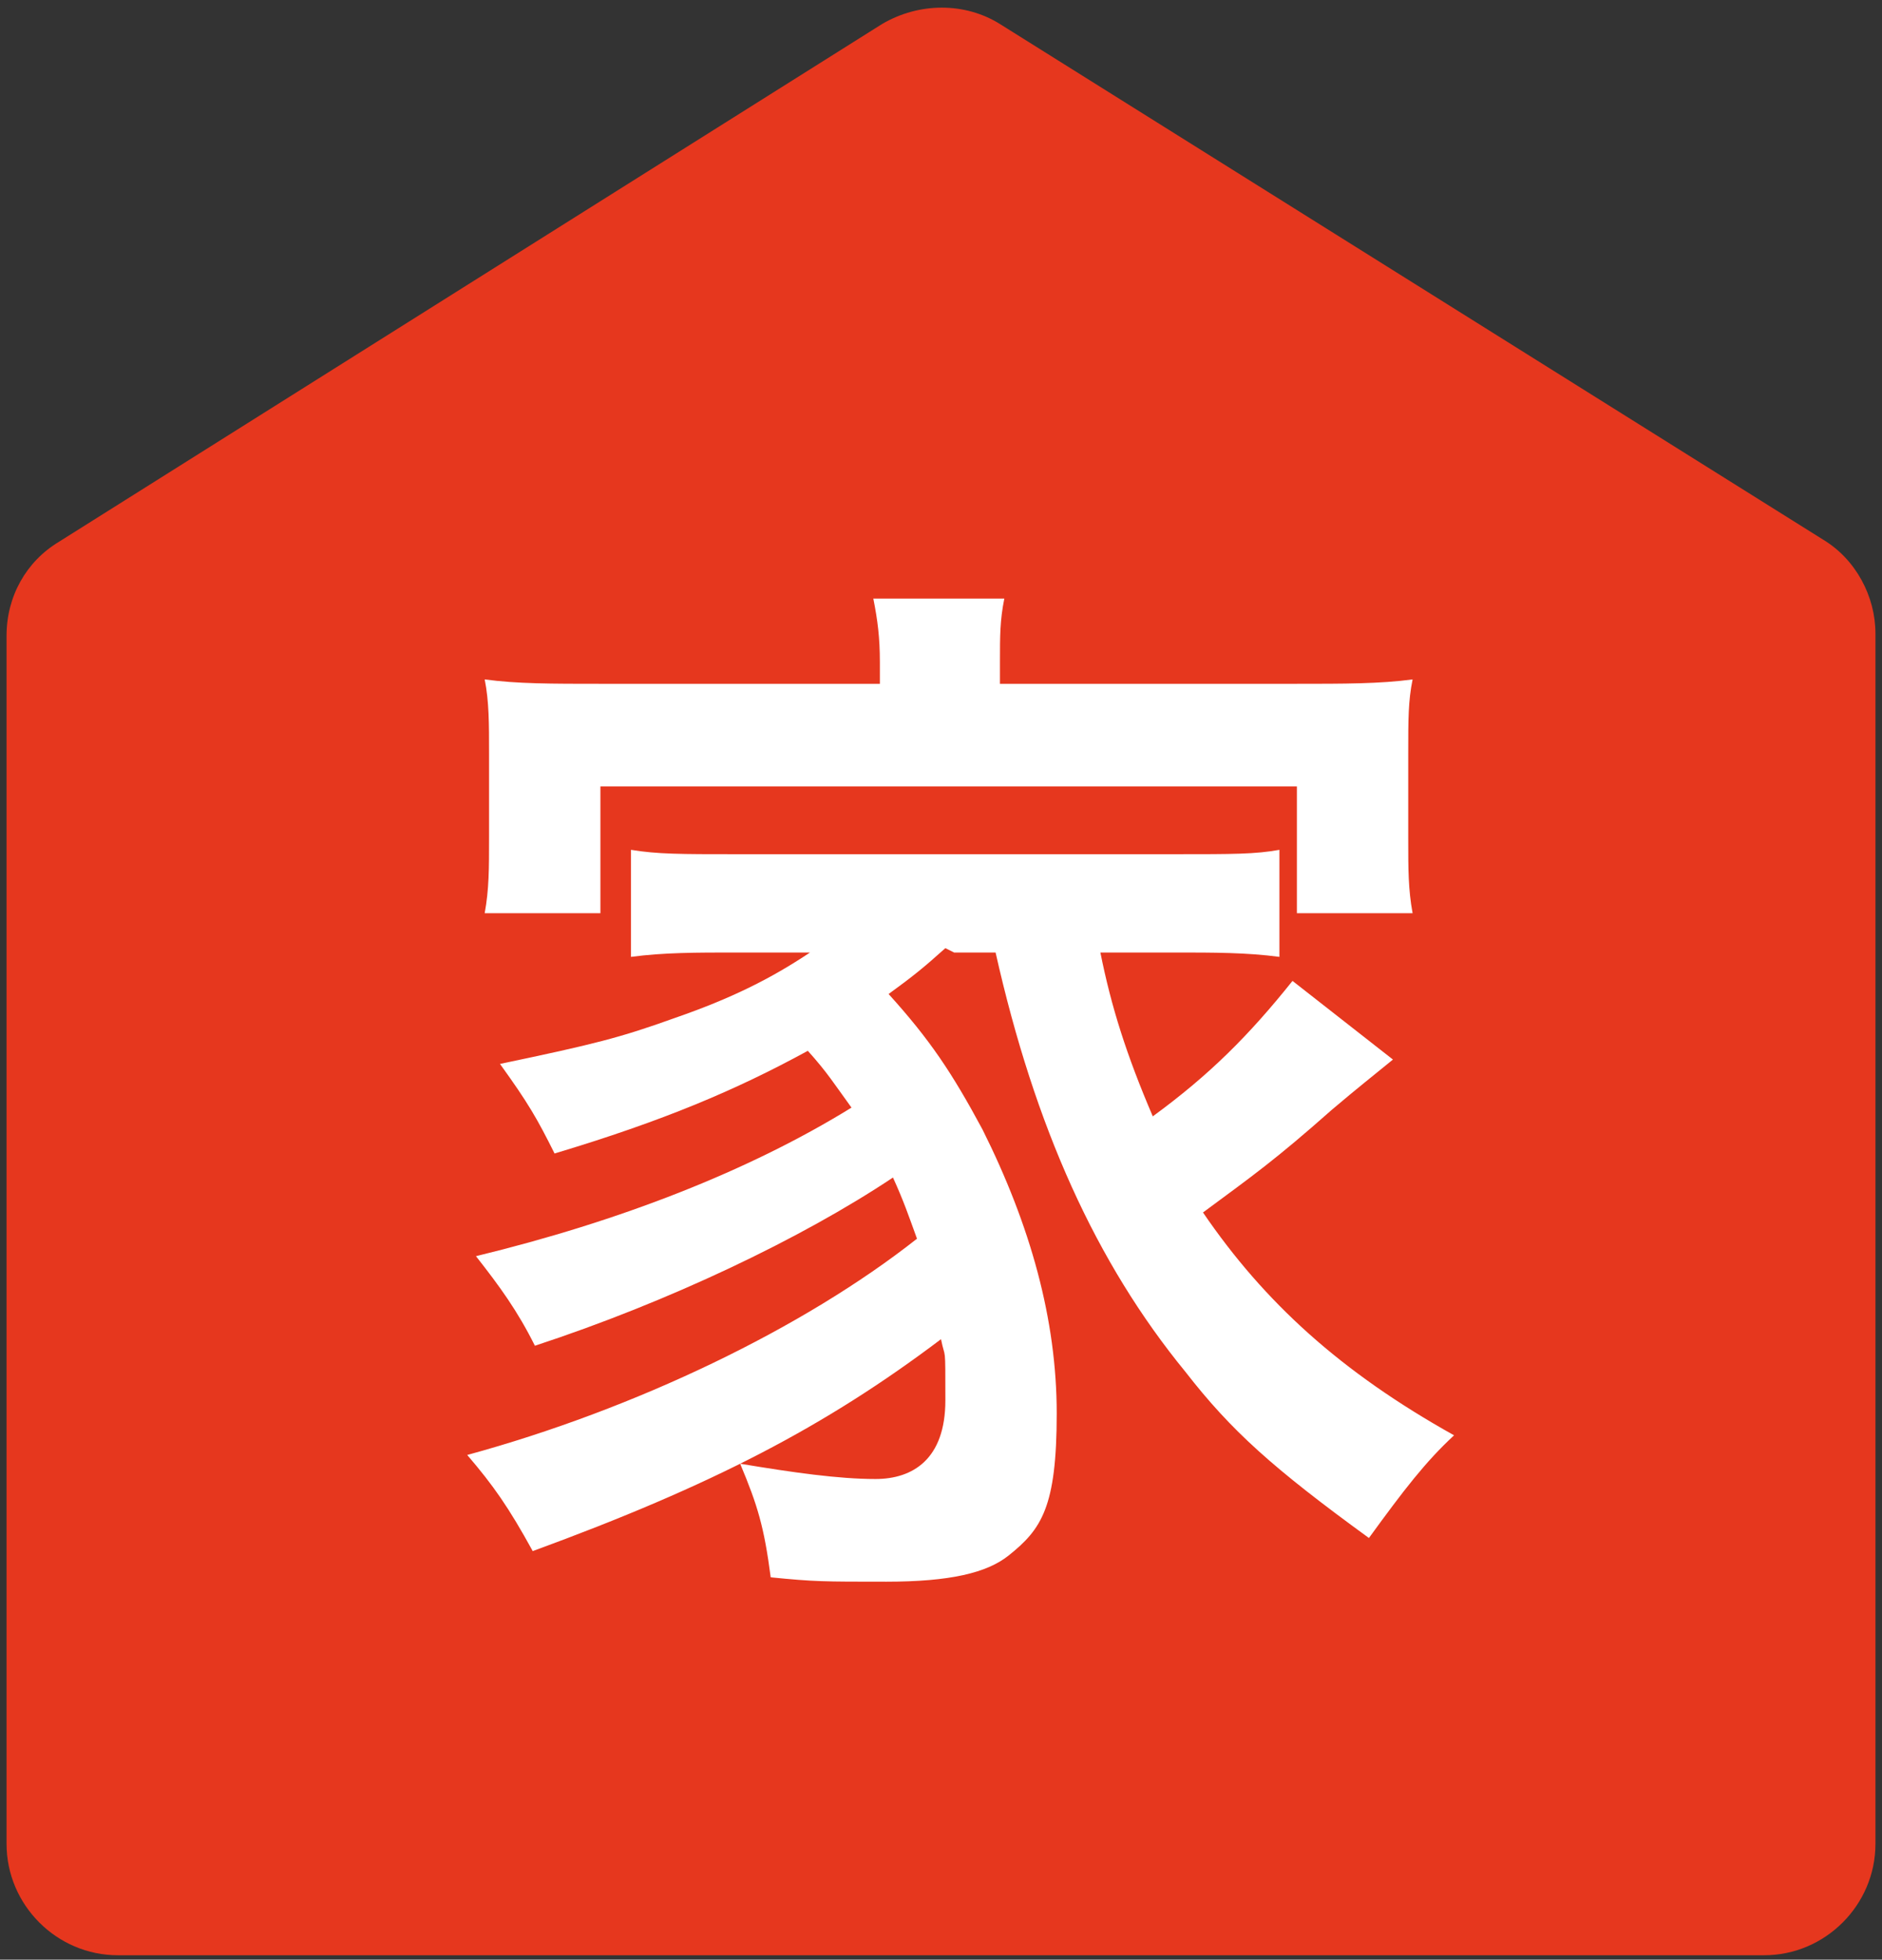 <?xml version="1.0" encoding="UTF-8"?>
<svg id="_レイヤー_1" xmlns="http://www.w3.org/2000/svg" version="1.1" viewBox="0 0 86.2 89.7">
  <rect x="0" y="0" width="86.2" height="89.7" fill="#333333" stroke="none"/>
  <!-- Generator: Adobe Illustrator 29.3.1, SVG Export Plug-In . SVG Version: 2.1.0 Build 151)  -->
  <defs>
    <style>
      .st0 {
        fill: #fff;
      }

      .st1 {
        fill: #e6371e;
      }
    </style>
  </defs>
  <path class="st1" d="M85.9,84.4c0,2.8-2.3,5.1-5.1,5.1H5.4c-2.8,0-5.1-2.3-5.1-5.1V29.1c0-1.8.9-3.4,2.4-4.3L40.4,1.1c1.7-1,3.8-1,5.4,0l37.7,23.6c1.5.9,2.4,2.6,2.4,4.3v55.3Z"/>
  <path class="st0" d="M43.3,43.4c-1,.9-1.5,1.3-2.6,2.1,1.9,2.1,2.9,3.6,4.3,6.2,2.2,4.4,3.4,8.7,3.4,13s-.7,5.3-2.2,6.5c-1,.8-2.7,1.2-5.6,1.2s-3.3,0-5.3-.2c-.3-2.3-.6-3.3-1.4-5.2,2.4.4,4.5.7,6.2.7s3.2-.9,3.2-3.6,0-1.8-.2-2.8c-5.3,4-10.5,6.7-18.7,9.7-1.1-2-1.8-3-3-4.4,7.7-2.1,15.4-5.8,20.6-9.9-.4-1.1-.6-1.7-1.1-2.8-4.2,2.8-10.3,5.7-16.4,7.7-.8-1.6-1.6-2.7-2.7-4.1,6.6-1.6,12.5-3.9,17.2-6.8-.8-1.1-1.1-1.6-2-2.6-3.3,1.8-6.6,3.2-11.6,4.7-.8-1.6-1.2-2.3-2.5-4.1,4.3-.9,5.5-1.2,8-2.1,2.6-.9,4.4-1.8,6.2-3h-3.4c-1.8,0-3.3,0-4.8.2v-4.9c1.2.2,2.3.2,4.8.2h20.1c2.7,0,3.7,0,4.8-.2v4.9c-1.5-.2-3-.2-4.8-.2h-3.4c.5,2.5,1.2,4.7,2.4,7.5,2.6-1.9,4.4-3.7,6.4-6.2l4.6,3.6c-1.1.9-1.5,1.2-2.8,2.3-2.6,2.3-3.6,3-5.9,4.7,2.8,4.1,6.3,7.3,11.5,10.2-1.3,1.2-2.3,2.5-3.9,4.7-4.4-3.2-6.3-4.9-8.4-7.6-4.1-5-6.9-11.2-8.7-19.2h-1.9ZM40.3,30.3c0-1.1-.1-1.9-.3-2.9h6c-.2,1-.2,1.7-.2,2.9v1h13.5c2.3,0,3.9,0,5.4-.2-.2,1-.2,1.8-.2,3.4v3.9c0,1.4,0,2.3.2,3.4h-5.3v-5.8h-31.9v5.8h-5.3c.2-1.1.2-2,.2-3.5v-3.8c0-1.4,0-2.4-.2-3.4,1.5.2,3,.2,5.4.2h12.7v-1Z"/>
</svg>